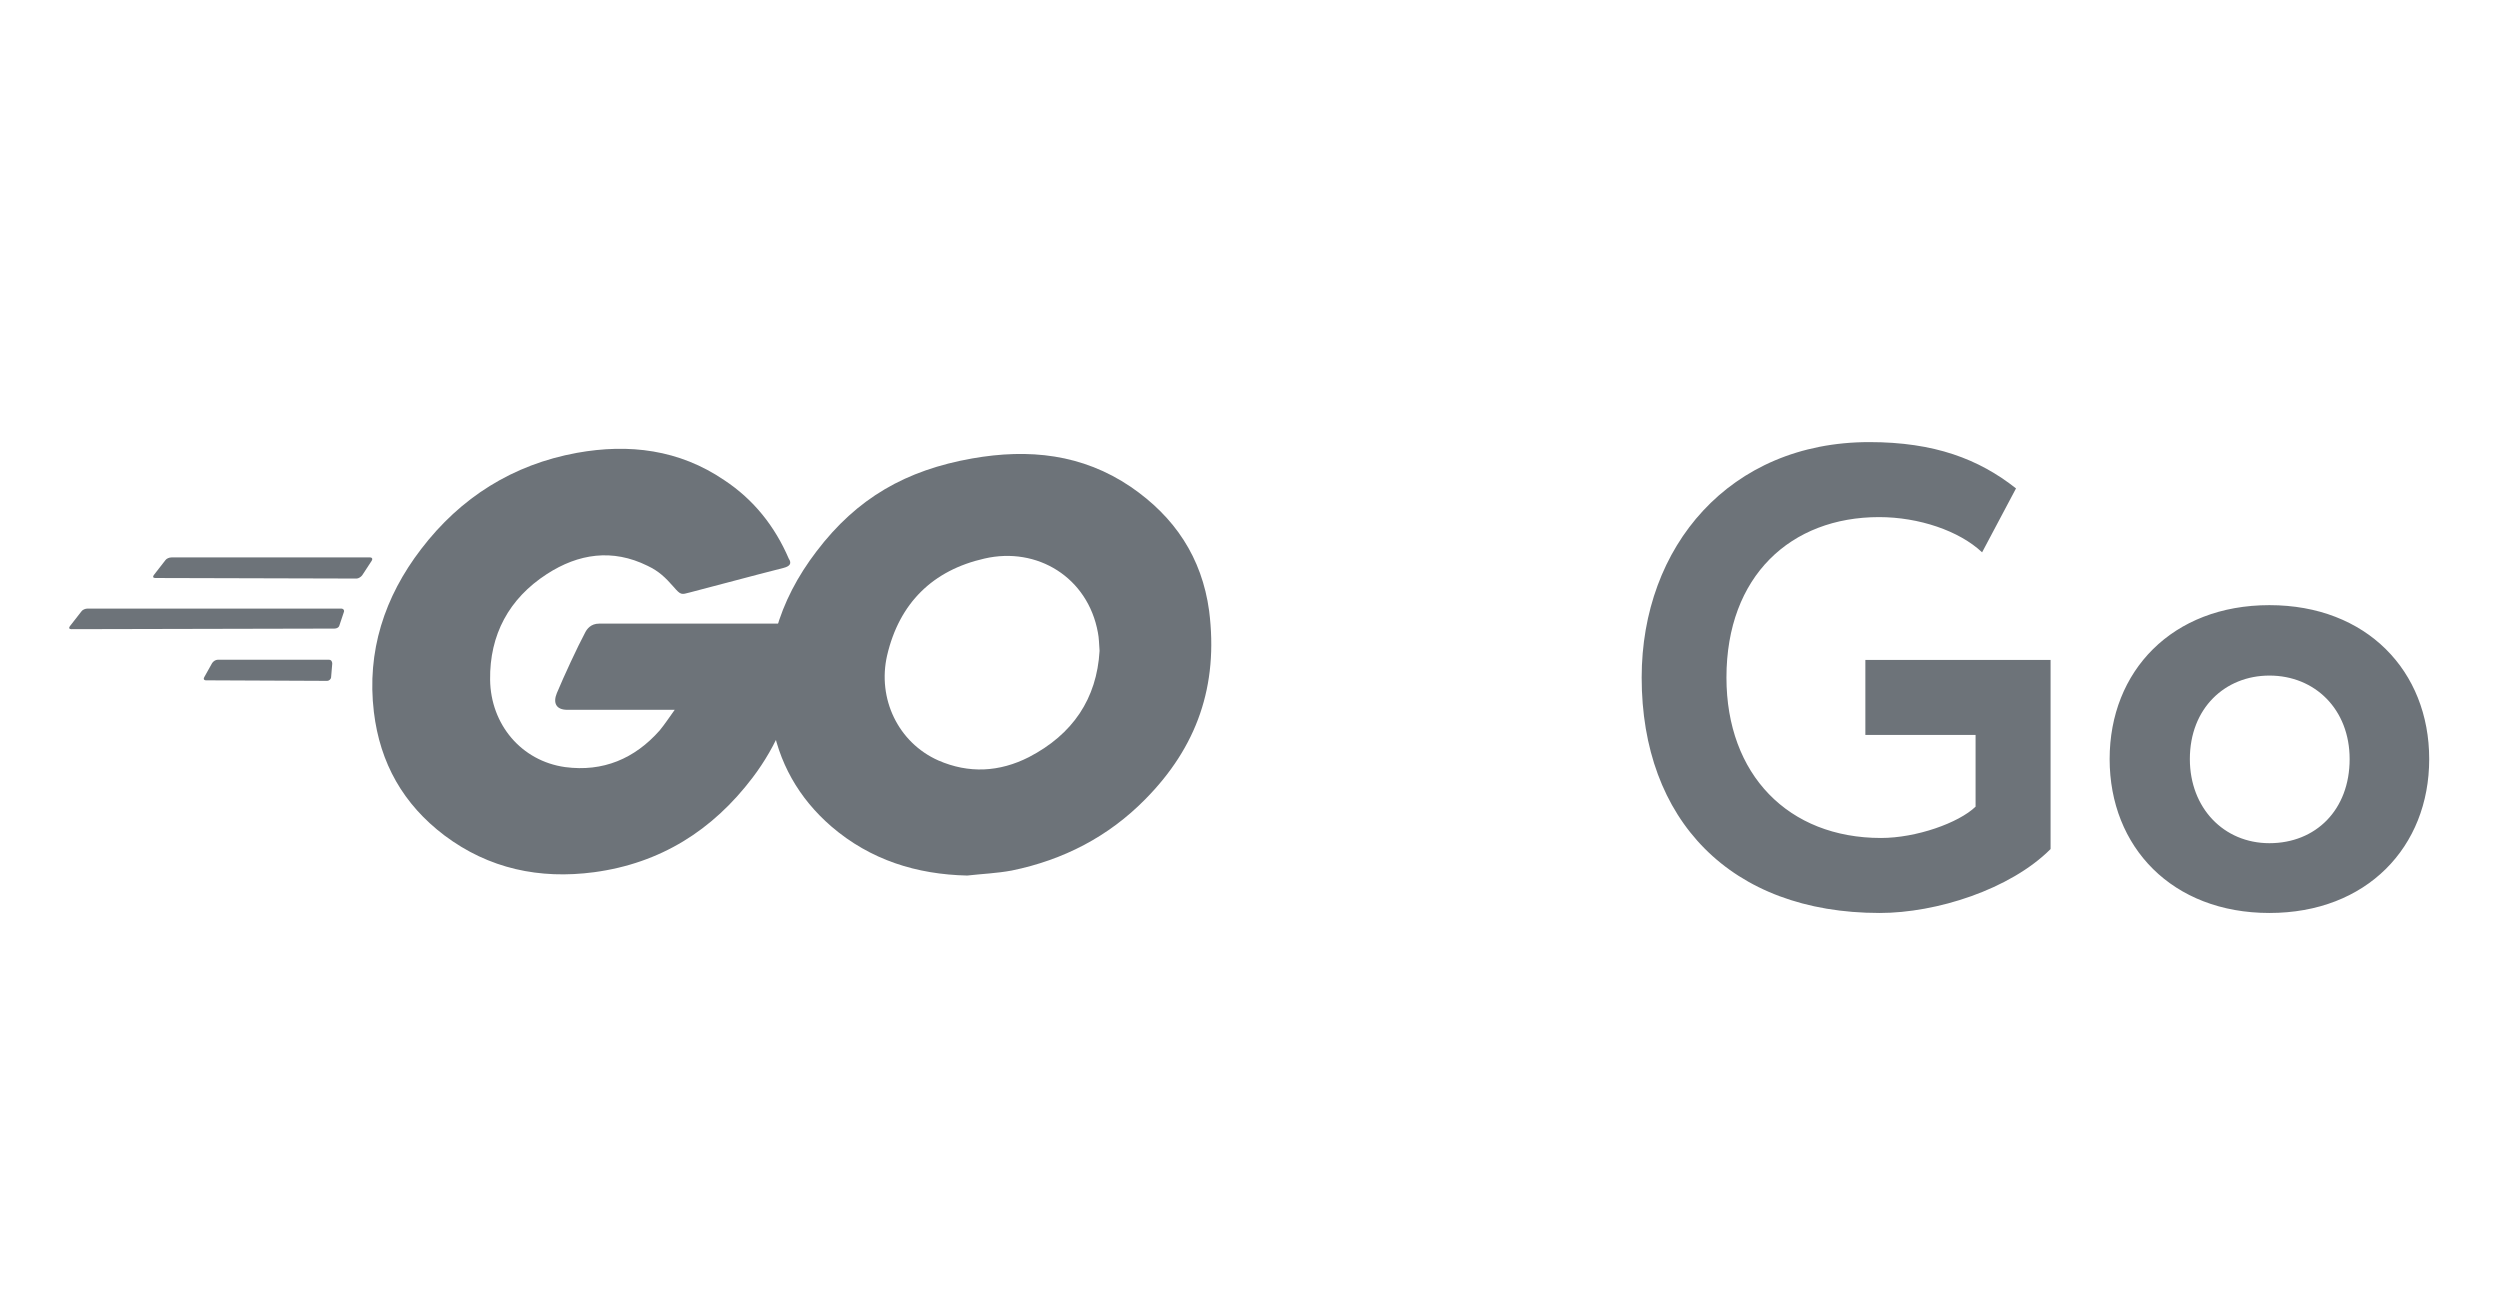<svg width="69" height="36" viewBox="0 0 69 36" fill="none" xmlns="http://www.w3.org/2000/svg">
<path d="M51.484 20.284H54.526V22.264C54.058 22.714 52.888 23.128 51.916 23.128C49.36 23.128 47.65 21.382 47.65 18.7C47.65 15.892 49.432 14.272 51.862 14.272C52.96 14.272 54.076 14.65 54.706 15.244L55.642 13.48C54.616 12.67 53.392 12.202 51.592 12.202C47.74 12.202 45.31 15.082 45.31 18.7C45.31 22.624 47.758 25.198 51.88 25.198C53.446 25.198 55.48 24.55 56.596 23.434V18.214H51.484V20.284ZM58.226 20.95C58.226 23.38 59.954 25.198 62.636 25.198C65.318 25.198 67.046 23.38 67.046 20.95C67.046 18.52 65.318 16.702 62.636 16.702C59.954 16.702 58.226 18.52 58.226 20.95ZM60.44 20.95C60.44 19.546 61.412 18.646 62.636 18.646C63.896 18.646 64.85 19.582 64.85 20.95C64.85 22.354 63.914 23.272 62.636 23.272C61.376 23.272 60.44 22.3 60.44 20.95Z" fill="#6D7379"/>
<path fill-rule="evenodd" clip-rule="evenodd" d="M4.288 15.953C4.227 15.953 4.212 15.922 4.242 15.876L4.565 15.461C4.595 15.415 4.672 15.385 4.733 15.385H10.213C10.274 15.385 10.29 15.431 10.259 15.477L9.998 15.876C9.967 15.922 9.891 15.968 9.845 15.968L4.288 15.953Z" fill="#6D7379"/>
<path fill-rule="evenodd" clip-rule="evenodd" d="M1.971 17.365C1.91 17.365 1.895 17.334 1.925 17.288L2.248 16.874C2.278 16.828 2.355 16.797 2.416 16.797H9.416C9.477 16.797 9.508 16.843 9.492 16.889L9.369 17.257C9.354 17.319 9.293 17.349 9.231 17.349L1.971 17.365Z" fill="#6D7379"/>
<path fill-rule="evenodd" clip-rule="evenodd" d="M5.686 18.777C5.624 18.777 5.609 18.731 5.64 18.685L5.855 18.301C5.885 18.255 5.947 18.209 6.008 18.209H9.078C9.139 18.209 9.17 18.255 9.17 18.316L9.139 18.685C9.139 18.746 9.078 18.792 9.032 18.792L5.686 18.777Z" fill="#6D7379"/>
<path fill-rule="evenodd" clip-rule="evenodd" d="M21.616 15.677C20.649 15.922 19.989 16.106 19.037 16.352C18.807 16.413 18.791 16.429 18.592 16.198C18.362 15.938 18.193 15.769 17.87 15.615C16.904 15.139 15.967 15.278 15.092 15.845C14.049 16.521 13.511 17.518 13.527 18.762C13.542 19.99 14.386 21.003 15.599 21.172C16.642 21.31 17.517 20.941 18.208 20.159C18.346 19.99 18.469 19.805 18.622 19.591C18.07 19.591 17.379 19.591 15.66 19.591C15.338 19.591 15.261 19.391 15.369 19.13C15.568 18.654 15.937 17.856 16.151 17.457C16.197 17.365 16.305 17.212 16.535 17.212H22.122C22.091 17.626 22.091 18.04 22.03 18.455C21.861 19.56 21.447 20.573 20.771 21.463C19.666 22.921 18.224 23.827 16.397 24.073C14.893 24.272 13.496 23.98 12.268 23.059C11.132 22.2 10.488 21.064 10.319 19.652C10.119 17.979 10.61 16.475 11.623 15.155C12.713 13.727 14.156 12.822 15.921 12.499C17.364 12.239 18.745 12.407 19.989 13.252C20.802 13.789 21.385 14.525 21.769 15.416C21.861 15.554 21.8 15.631 21.616 15.677Z" fill="#6D7379"/>
<path d="M26.695 24.165C25.298 24.134 24.024 23.735 22.95 22.814C22.044 22.032 21.477 21.034 21.292 19.852C21.016 18.118 21.492 16.583 22.536 15.217C23.656 13.743 25.007 12.976 26.833 12.653C28.399 12.377 29.872 12.531 31.208 13.436C32.42 14.265 33.172 15.386 33.372 16.859C33.633 18.931 33.034 20.619 31.607 22.062C30.594 23.091 29.351 23.735 27.923 24.027C27.509 24.104 27.094 24.119 26.695 24.165ZM30.348 17.964C30.333 17.765 30.333 17.611 30.302 17.458C30.026 15.938 28.629 15.079 27.171 15.416C25.744 15.739 24.823 16.644 24.485 18.087C24.209 19.284 24.792 20.497 25.897 20.988C26.741 21.356 27.585 21.31 28.399 20.896C29.611 20.266 30.271 19.284 30.348 17.964Z" fill="#6D7379"/>
</svg>
